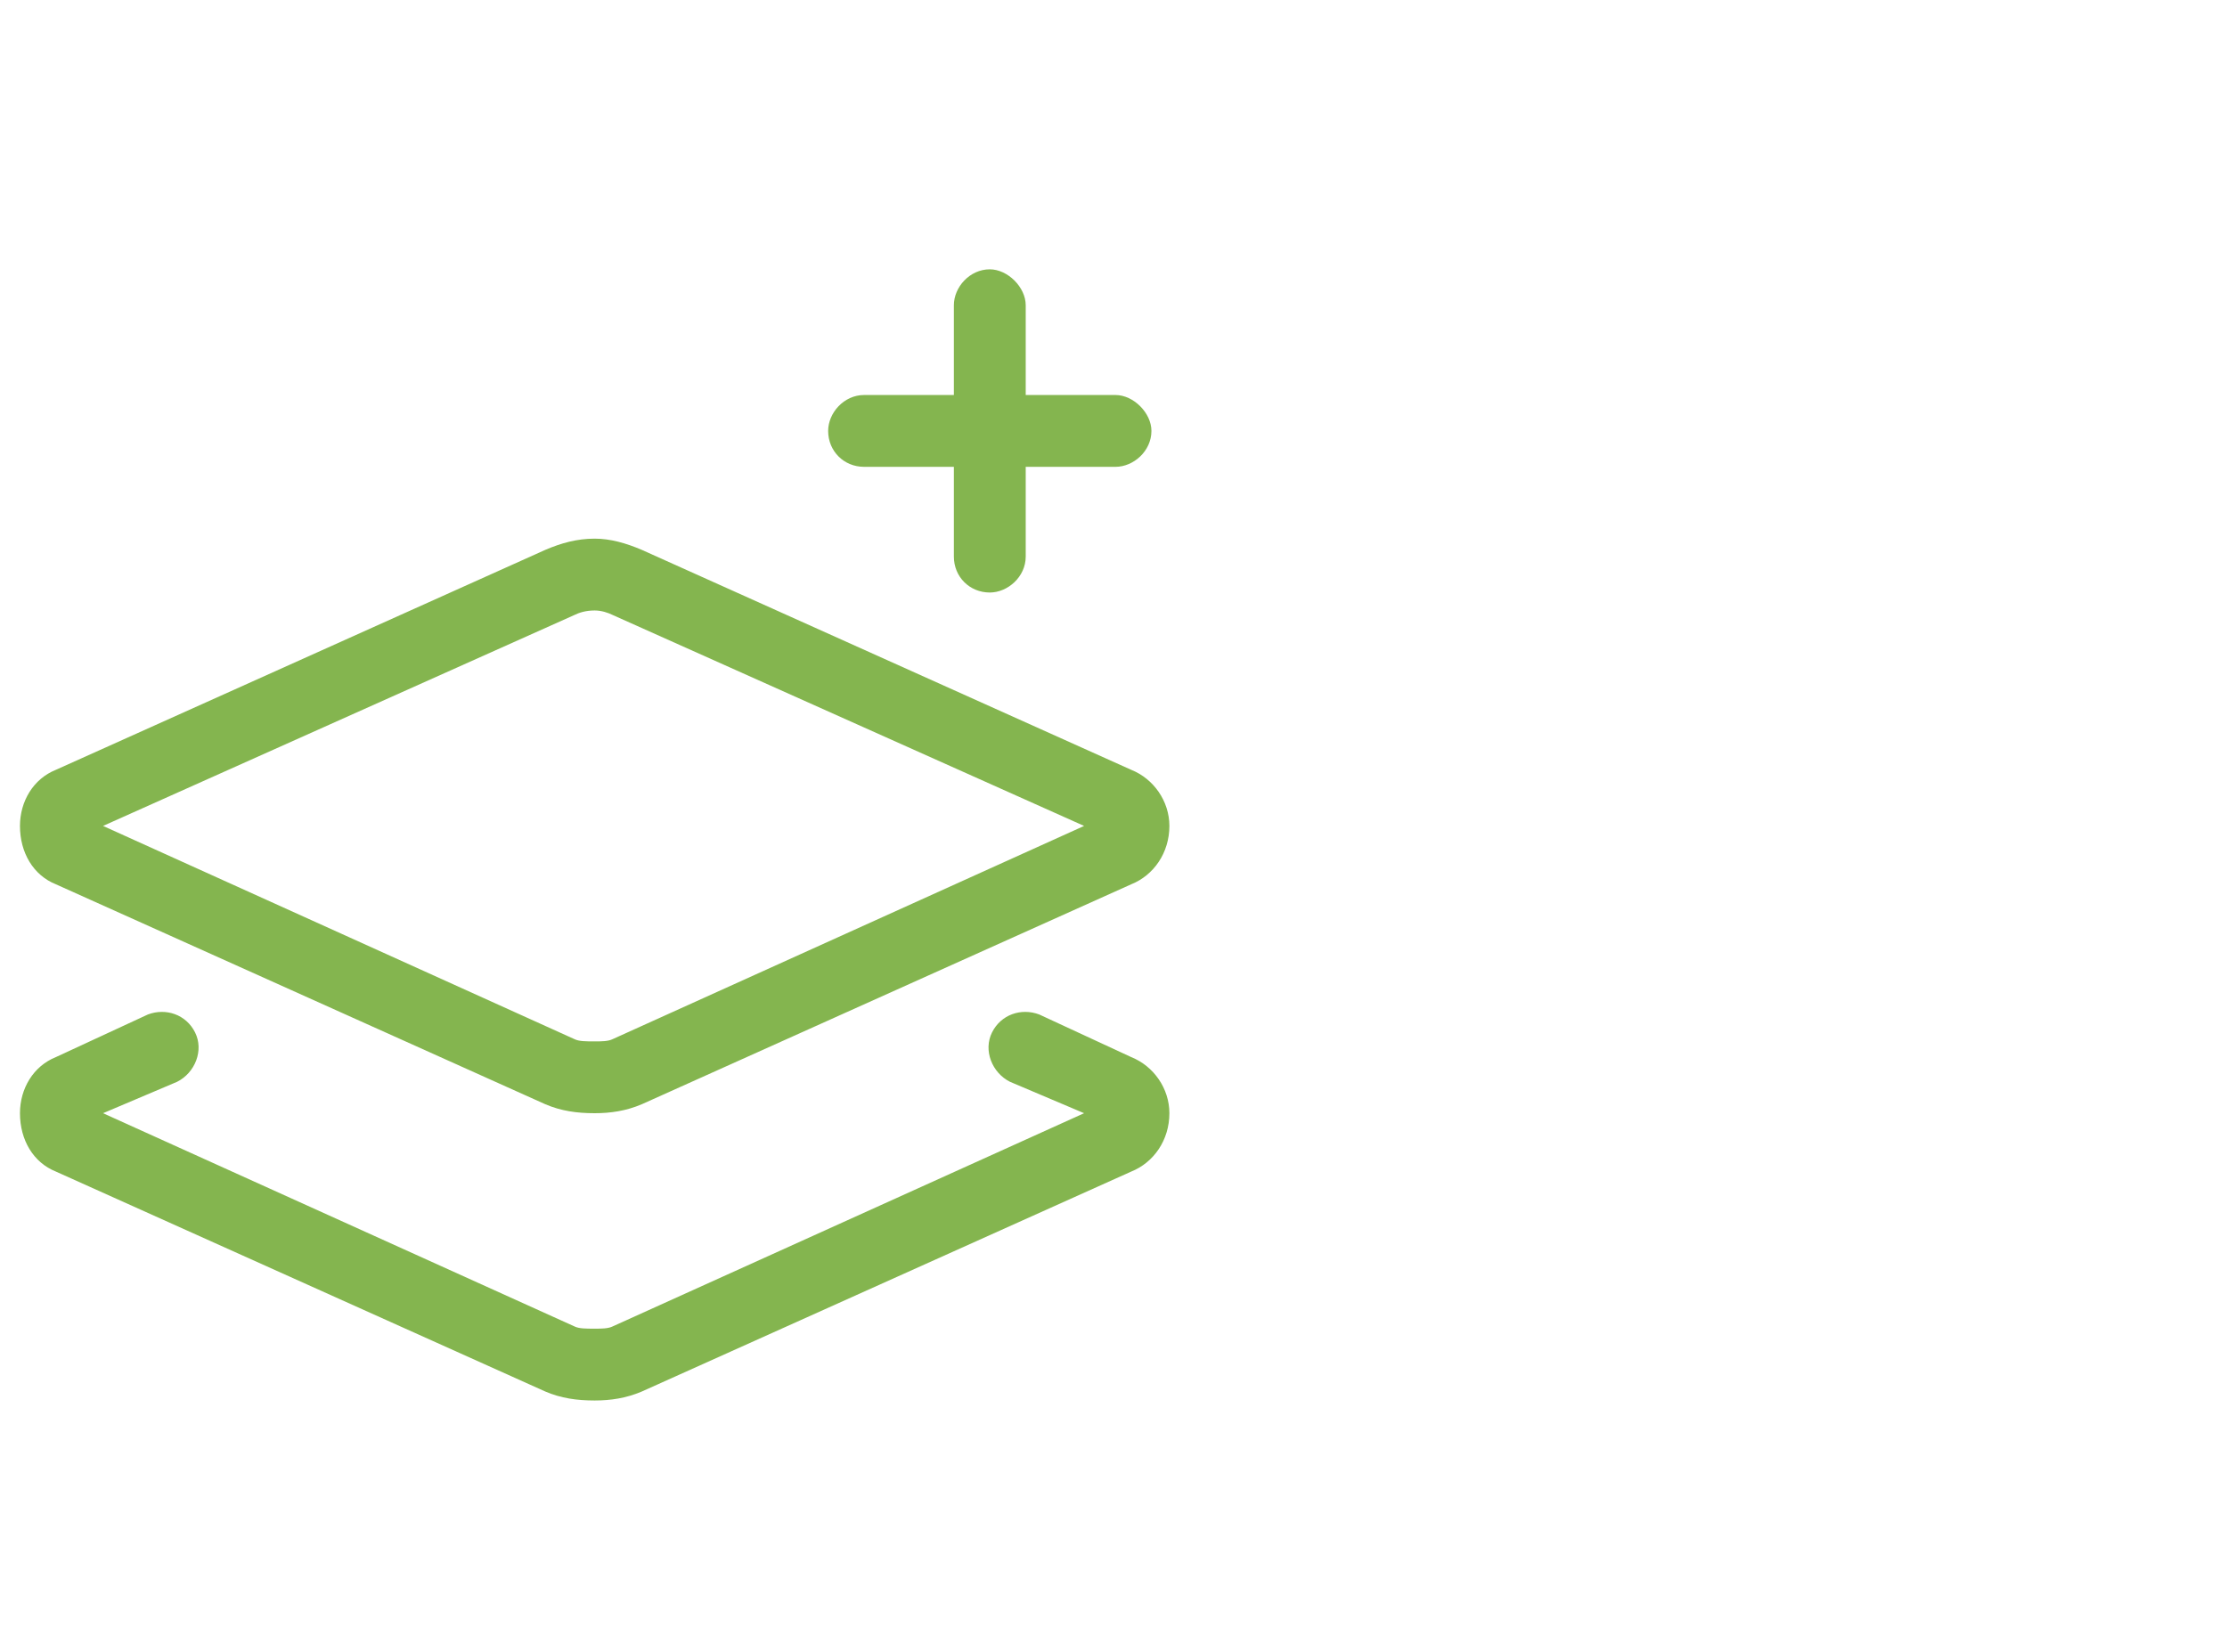 <svg width="93" height="69" viewBox="0 0 93 69" fill="none" xmlns="http://www.w3.org/2000/svg">
<path d="M42.834 16.5H46.584C47.334 16.5 48.084 17.25 48.084 18C48.084 18.844 47.334 19.5 46.584 19.5H42.834V23.25C42.834 24.094 42.084 24.75 41.334 24.75C40.49 24.75 39.834 24.094 39.834 23.25V19.5H36.084C35.24 19.5 34.584 18.844 34.584 18C34.584 17.25 35.24 16.5 36.084 16.5H39.834V12.75C39.834 12 40.49 11.25 41.334 11.25C42.084 11.25 42.834 12 42.834 12.75V16.5ZM26.803 22.969L47.24 32.156C48.178 32.531 48.834 33.469 48.834 34.5C48.834 35.625 48.178 36.562 47.24 36.938L26.803 46.125C26.146 46.406 25.49 46.5 24.834 46.5C24.084 46.5 23.428 46.406 22.771 46.125L2.334 36.938C1.396 36.562 0.834 35.625 0.834 34.5C0.834 33.469 1.396 32.531 2.334 32.156L22.771 22.969C23.428 22.688 24.084 22.5 24.834 22.5C25.49 22.5 26.146 22.688 26.803 22.969ZM4.303 34.5L23.99 43.406C24.178 43.5 24.459 43.5 24.834 43.5C25.115 43.5 25.396 43.5 25.584 43.406L45.272 34.5L25.584 25.688C25.396 25.594 25.115 25.5 24.834 25.5C24.459 25.5 24.178 25.594 23.99 25.688L4.303 34.5ZM4.303 46.5L23.99 55.406C24.178 55.5 24.459 55.5 24.834 55.5C25.115 55.5 25.396 55.5 25.584 55.406L45.272 46.5L42.178 45.188C41.428 44.812 41.053 43.875 41.428 43.125C41.803 42.375 42.647 42.094 43.397 42.375L47.24 44.156C48.178 44.531 48.834 45.469 48.834 46.5C48.834 47.625 48.178 48.562 47.24 48.938L26.803 58.125C26.146 58.406 25.49 58.5 24.834 58.5C24.084 58.5 23.428 58.406 22.771 58.125L2.334 48.938C1.396 48.562 0.834 47.625 0.834 46.5C0.834 45.469 1.396 44.531 2.334 44.156L6.178 42.375C6.928 42.094 7.771 42.375 8.146 43.125C8.521 43.875 8.146 44.812 7.396 45.188L4.303 46.5Z" fill="#84B54F"/>
</svg>
